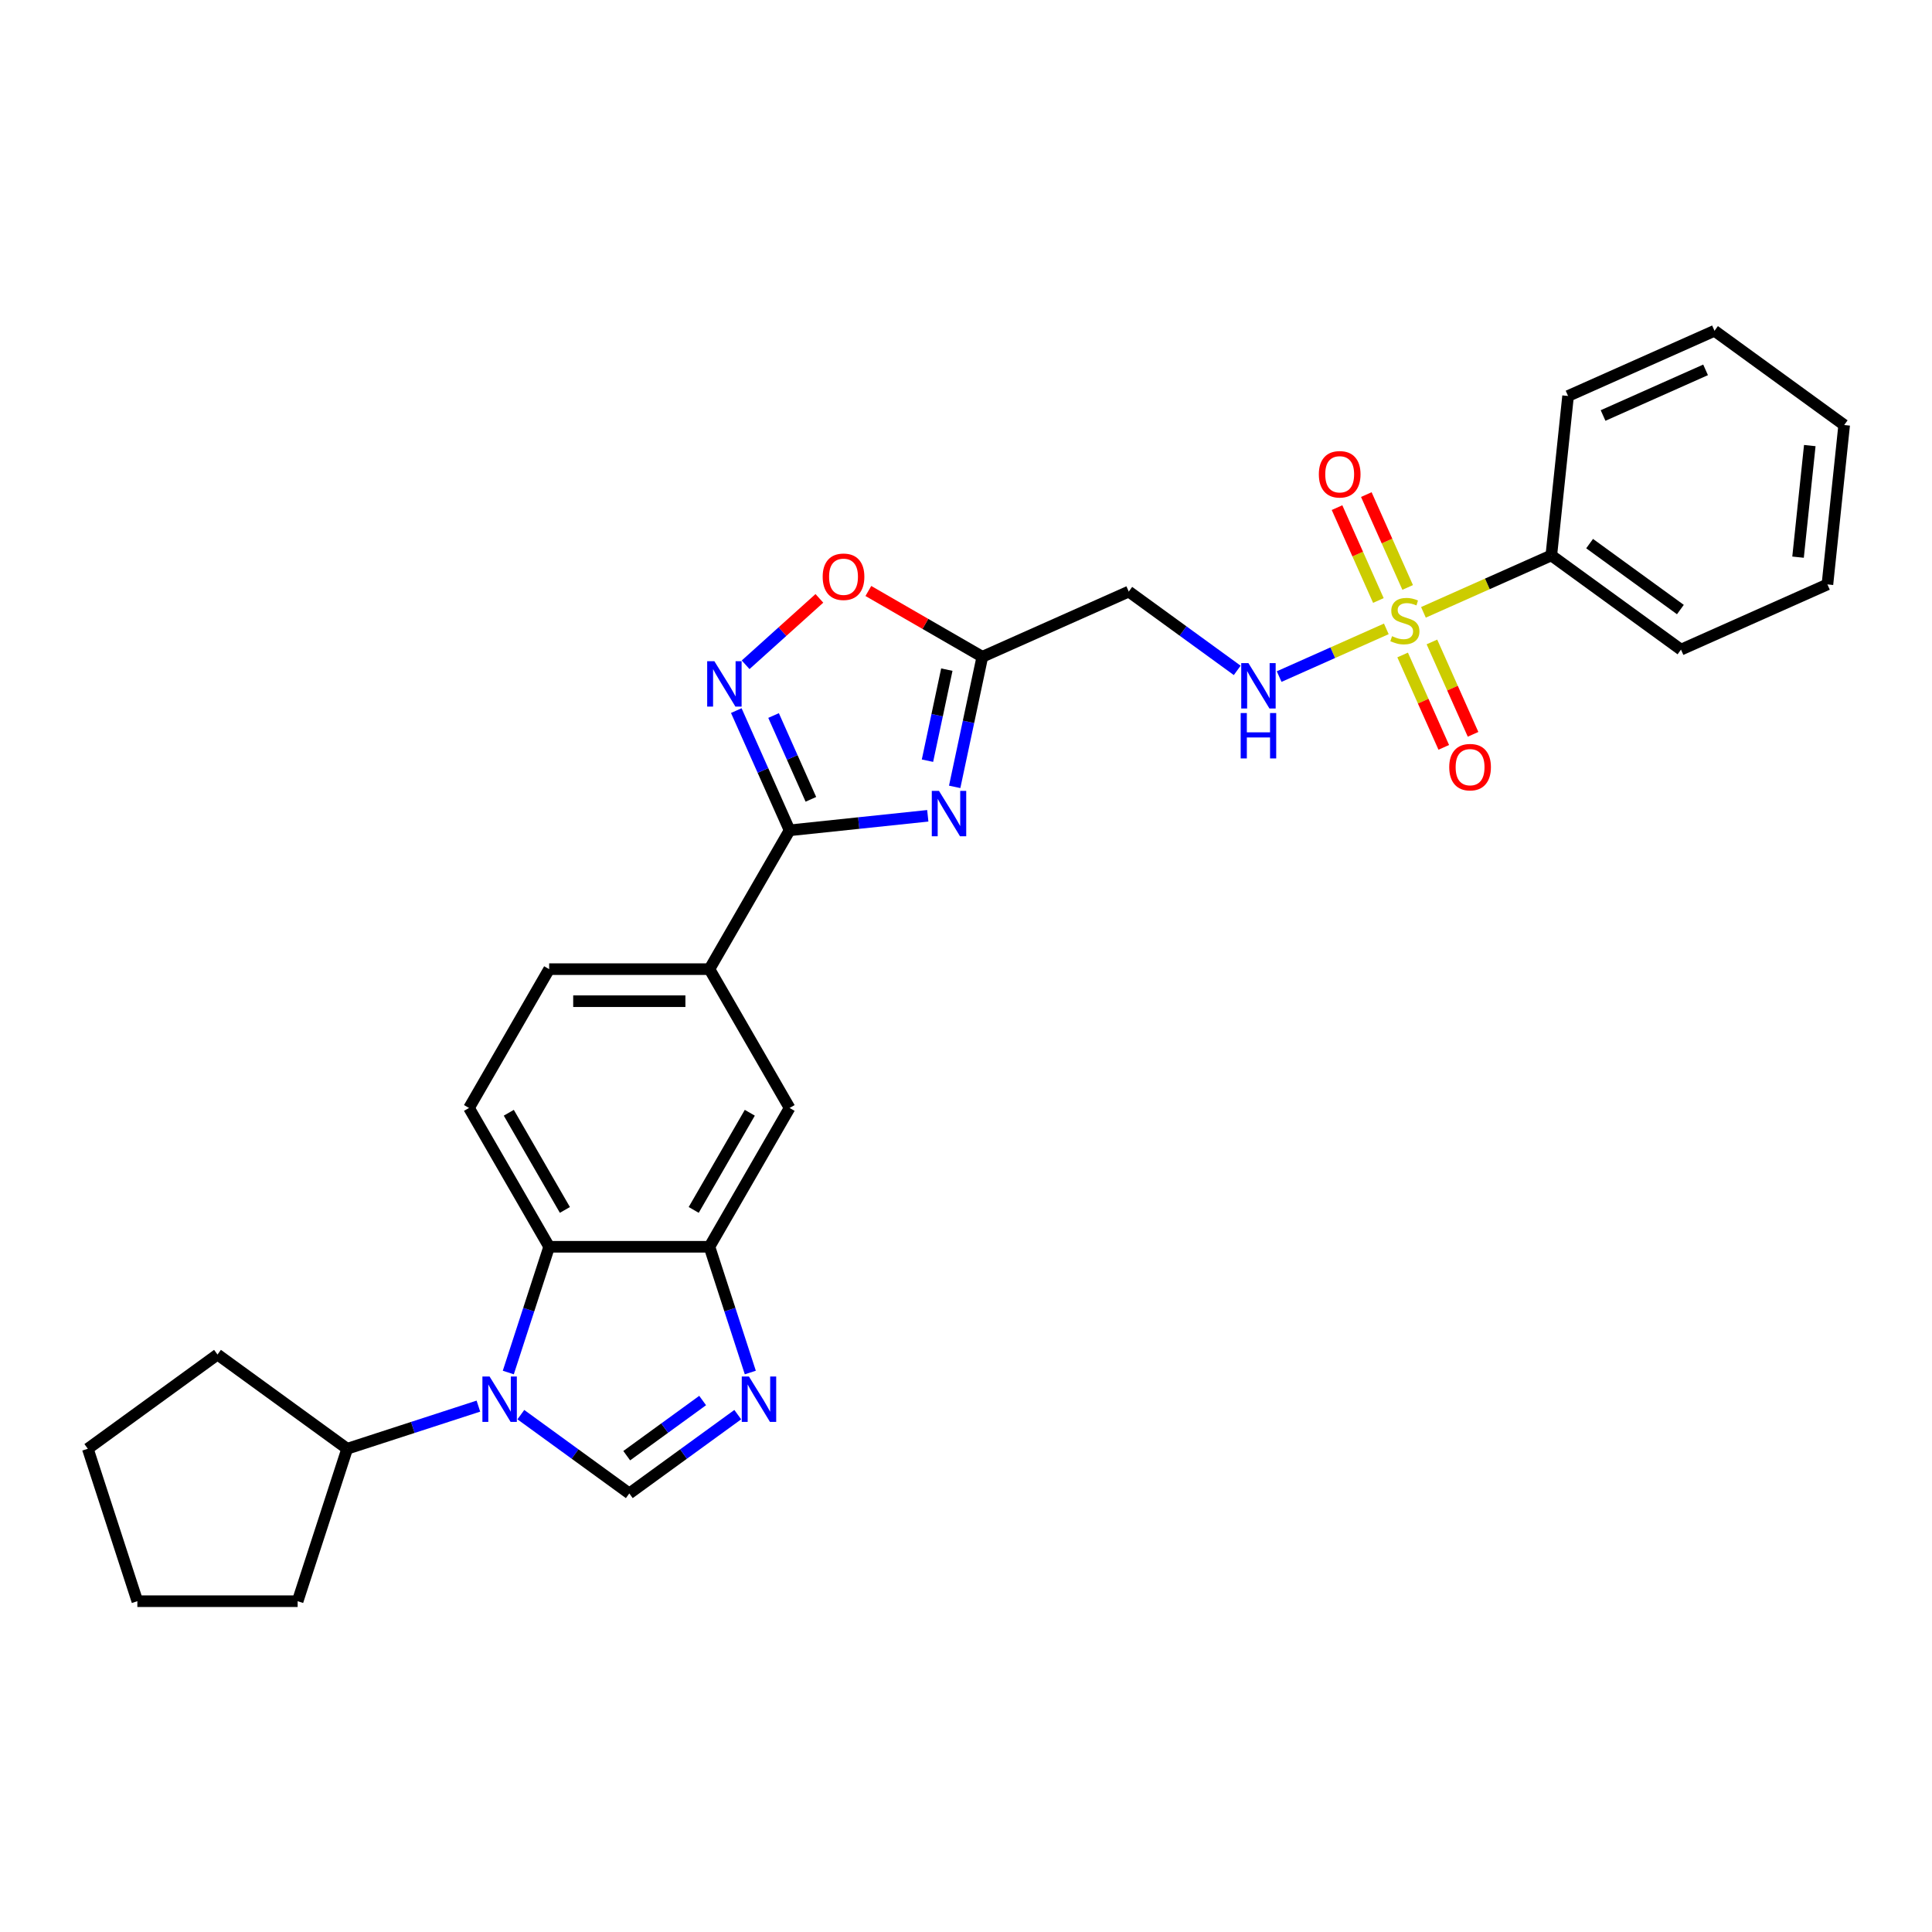 <?xml version='1.0' encoding='iso-8859-1'?>
<svg version='1.1' baseProfile='full'
              xmlns='http://www.w3.org/2000/svg'
                      xmlns:rdkit='http://www.rdkit.org/xml'
                      xmlns:xlink='http://www.w3.org/1999/xlink'
                  xml:space='preserve'
width='1000px' height='1000px' viewBox='0 0 1000 1000'>
<!-- END OF HEADER -->
<rect style='opacity:1.0;fill:#FFFFFF;stroke:none' width='1000' height='1000' x='0' y='0'> </rect>
<path class='bond-9' d='M 717.556,325.502 L 689.824,337.849' style='fill:none;fill-rule:evenodd;stroke:#CCCC00;stroke-width:6px;stroke-linecap:butt;stroke-linejoin:miter;stroke-opacity:1' />
<path class='bond-9' d='M 689.824,337.849 L 662.092,350.196' style='fill:none;fill-rule:evenodd;stroke:#0000FF;stroke-width:6px;stroke-linecap:butt;stroke-linejoin:miter;stroke-opacity:1' />
<path class='bond-15' d='M 728.604,304.061 L 717.904,280.029' style='fill:none;fill-rule:evenodd;stroke:#CCCC00;stroke-width:6px;stroke-linecap:butt;stroke-linejoin:miter;stroke-opacity:1' />
<path class='bond-15' d='M 717.904,280.029 L 707.205,255.998' style='fill:none;fill-rule:evenodd;stroke:#FF0000;stroke-width:6px;stroke-linecap:butt;stroke-linejoin:miter;stroke-opacity:1' />
<path class='bond-15' d='M 713.445,310.81 L 702.746,286.779' style='fill:none;fill-rule:evenodd;stroke:#CCCC00;stroke-width:6px;stroke-linecap:butt;stroke-linejoin:miter;stroke-opacity:1' />
<path class='bond-15' d='M 702.746,286.779 L 692.046,262.748' style='fill:none;fill-rule:evenodd;stroke:#FF0000;stroke-width:6px;stroke-linecap:butt;stroke-linejoin:miter;stroke-opacity:1' />
<path class='bond-16' d='M 726.004,339.018 L 736.648,362.925' style='fill:none;fill-rule:evenodd;stroke:#CCCC00;stroke-width:6px;stroke-linecap:butt;stroke-linejoin:miter;stroke-opacity:1' />
<path class='bond-16' d='M 736.648,362.925 L 747.292,386.832' style='fill:none;fill-rule:evenodd;stroke:#FF0000;stroke-width:6px;stroke-linecap:butt;stroke-linejoin:miter;stroke-opacity:1' />
<path class='bond-16' d='M 741.163,332.269 L 751.807,356.176' style='fill:none;fill-rule:evenodd;stroke:#CCCC00;stroke-width:6px;stroke-linecap:butt;stroke-linejoin:miter;stroke-opacity:1' />
<path class='bond-16' d='M 751.807,356.176 L 762.451,380.083' style='fill:none;fill-rule:evenodd;stroke:#FF0000;stroke-width:6px;stroke-linecap:butt;stroke-linejoin:miter;stroke-opacity:1' />
<path class='bond-17' d='M 736.771,316.947 L 769.864,302.213' style='fill:none;fill-rule:evenodd;stroke:#CCCC00;stroke-width:6px;stroke-linecap:butt;stroke-linejoin:miter;stroke-opacity:1' />
<path class='bond-17' d='M 769.864,302.213 L 802.958,287.479' style='fill:none;fill-rule:evenodd;stroke:#000000;stroke-width:6px;stroke-linecap:butt;stroke-linejoin:miter;stroke-opacity:1' />
<path class='bond-0' d='M 494.142,407.28 L 501.298,373.615' style='fill:none;fill-rule:evenodd;stroke:#0000FF;stroke-width:6px;stroke-linecap:butt;stroke-linejoin:miter;stroke-opacity:1' />
<path class='bond-0' d='M 501.298,373.615 L 508.454,339.949' style='fill:none;fill-rule:evenodd;stroke:#000000;stroke-width:6px;stroke-linecap:butt;stroke-linejoin:miter;stroke-opacity:1' />
<path class='bond-0' d='M 480.058,393.731 L 485.068,370.165' style='fill:none;fill-rule:evenodd;stroke:#0000FF;stroke-width:6px;stroke-linecap:butt;stroke-linejoin:miter;stroke-opacity:1' />
<path class='bond-0' d='M 485.068,370.165 L 490.077,346.599' style='fill:none;fill-rule:evenodd;stroke:#000000;stroke-width:6px;stroke-linecap:butt;stroke-linejoin:miter;stroke-opacity:1' />
<path class='bond-2' d='M 480.22,422.257 L 444.456,426.016' style='fill:none;fill-rule:evenodd;stroke:#0000FF;stroke-width:6px;stroke-linecap:butt;stroke-linejoin:miter;stroke-opacity:1' />
<path class='bond-2' d='M 444.456,426.016 L 408.692,429.775' style='fill:none;fill-rule:evenodd;stroke:#000000;stroke-width:6px;stroke-linecap:butt;stroke-linejoin:miter;stroke-opacity:1' />
<path class='bond-1' d='M 263.095,710.413 L 273.668,677.871' style='fill:none;fill-rule:evenodd;stroke:#0000FF;stroke-width:6px;stroke-linecap:butt;stroke-linejoin:miter;stroke-opacity:1' />
<path class='bond-1' d='M 273.668,677.871 L 284.242,645.329' style='fill:none;fill-rule:evenodd;stroke:#000000;stroke-width:6px;stroke-linecap:butt;stroke-linejoin:miter;stroke-opacity:1' />
<path class='bond-18' d='M 247.619,727.804 L 213.658,738.839' style='fill:none;fill-rule:evenodd;stroke:#0000FF;stroke-width:6px;stroke-linecap:butt;stroke-linejoin:miter;stroke-opacity:1' />
<path class='bond-18' d='M 213.658,738.839 L 179.698,749.873' style='fill:none;fill-rule:evenodd;stroke:#000000;stroke-width:6px;stroke-linecap:butt;stroke-linejoin:miter;stroke-opacity:1' />
<path class='bond-32' d='M 269.589,732.216 L 297.657,752.609' style='fill:none;fill-rule:evenodd;stroke:#0000FF;stroke-width:6px;stroke-linecap:butt;stroke-linejoin:miter;stroke-opacity:1' />
<path class='bond-32' d='M 297.657,752.609 L 325.725,773.002' style='fill:none;fill-rule:evenodd;stroke:#000000;stroke-width:6px;stroke-linecap:butt;stroke-linejoin:miter;stroke-opacity:1' />
<path class='bond-11' d='M 408.692,429.775 L 367.209,501.626' style='fill:none;fill-rule:evenodd;stroke:#000000;stroke-width:6px;stroke-linecap:butt;stroke-linejoin:miter;stroke-opacity:1' />
<path class='bond-30' d='M 408.692,429.775 L 394.896,398.789' style='fill:none;fill-rule:evenodd;stroke:#000000;stroke-width:6px;stroke-linecap:butt;stroke-linejoin:miter;stroke-opacity:1' />
<path class='bond-30' d='M 394.896,398.789 L 381.101,367.803' style='fill:none;fill-rule:evenodd;stroke:#0000FF;stroke-width:6px;stroke-linecap:butt;stroke-linejoin:miter;stroke-opacity:1' />
<path class='bond-30' d='M 419.712,413.73 L 410.055,392.04' style='fill:none;fill-rule:evenodd;stroke:#000000;stroke-width:6px;stroke-linecap:butt;stroke-linejoin:miter;stroke-opacity:1' />
<path class='bond-30' d='M 410.055,392.04 L 400.398,370.35' style='fill:none;fill-rule:evenodd;stroke:#0000FF;stroke-width:6px;stroke-linecap:butt;stroke-linejoin:miter;stroke-opacity:1' />
<path class='bond-3' d='M 325.725,773.002 L 353.794,752.609' style='fill:none;fill-rule:evenodd;stroke:#000000;stroke-width:6px;stroke-linecap:butt;stroke-linejoin:miter;stroke-opacity:1' />
<path class='bond-3' d='M 353.794,752.609 L 381.862,732.216' style='fill:none;fill-rule:evenodd;stroke:#0000FF;stroke-width:6px;stroke-linecap:butt;stroke-linejoin:miter;stroke-opacity:1' />
<path class='bond-3' d='M 324.392,753.46 L 344.04,739.185' style='fill:none;fill-rule:evenodd;stroke:#000000;stroke-width:6px;stroke-linecap:butt;stroke-linejoin:miter;stroke-opacity:1' />
<path class='bond-3' d='M 344.04,739.185 L 363.688,724.91' style='fill:none;fill-rule:evenodd;stroke:#0000FF;stroke-width:6px;stroke-linecap:butt;stroke-linejoin:miter;stroke-opacity:1' />
<path class='bond-4' d='M 388.356,710.413 L 377.782,677.871' style='fill:none;fill-rule:evenodd;stroke:#0000FF;stroke-width:6px;stroke-linecap:butt;stroke-linejoin:miter;stroke-opacity:1' />
<path class='bond-4' d='M 377.782,677.871 L 367.209,645.329' style='fill:none;fill-rule:evenodd;stroke:#000000;stroke-width:6px;stroke-linecap:butt;stroke-linejoin:miter;stroke-opacity:1' />
<path class='bond-5' d='M 385.931,344.09 L 405.022,326.901' style='fill:none;fill-rule:evenodd;stroke:#0000FF;stroke-width:6px;stroke-linecap:butt;stroke-linejoin:miter;stroke-opacity:1' />
<path class='bond-5' d='M 405.022,326.901 L 424.113,309.712' style='fill:none;fill-rule:evenodd;stroke:#FF0000;stroke-width:6px;stroke-linecap:butt;stroke-linejoin:miter;stroke-opacity:1' />
<path class='bond-6' d='M 508.454,339.949 L 584.248,306.203' style='fill:none;fill-rule:evenodd;stroke:#000000;stroke-width:6px;stroke-linecap:butt;stroke-linejoin:miter;stroke-opacity:1' />
<path class='bond-10' d='M 508.454,339.949 L 478.958,322.919' style='fill:none;fill-rule:evenodd;stroke:#000000;stroke-width:6px;stroke-linecap:butt;stroke-linejoin:miter;stroke-opacity:1' />
<path class='bond-10' d='M 478.958,322.919 L 449.463,305.89' style='fill:none;fill-rule:evenodd;stroke:#FF0000;stroke-width:6px;stroke-linecap:butt;stroke-linejoin:miter;stroke-opacity:1' />
<path class='bond-7' d='M 284.242,645.329 L 242.759,573.478' style='fill:none;fill-rule:evenodd;stroke:#000000;stroke-width:6px;stroke-linecap:butt;stroke-linejoin:miter;stroke-opacity:1' />
<path class='bond-7' d='M 292.39,626.255 L 263.351,575.959' style='fill:none;fill-rule:evenodd;stroke:#000000;stroke-width:6px;stroke-linecap:butt;stroke-linejoin:miter;stroke-opacity:1' />
<path class='bond-31' d='M 284.242,645.329 L 367.209,645.329' style='fill:none;fill-rule:evenodd;stroke:#000000;stroke-width:6px;stroke-linecap:butt;stroke-linejoin:miter;stroke-opacity:1' />
<path class='bond-8' d='M 367.209,645.329 L 408.692,573.478' style='fill:none;fill-rule:evenodd;stroke:#000000;stroke-width:6px;stroke-linecap:butt;stroke-linejoin:miter;stroke-opacity:1' />
<path class='bond-8' d='M 359.061,626.255 L 388.099,575.959' style='fill:none;fill-rule:evenodd;stroke:#000000;stroke-width:6px;stroke-linecap:butt;stroke-linejoin:miter;stroke-opacity:1' />
<path class='bond-12' d='M 640.385,346.989 L 612.317,326.596' style='fill:none;fill-rule:evenodd;stroke:#0000FF;stroke-width:6px;stroke-linecap:butt;stroke-linejoin:miter;stroke-opacity:1' />
<path class='bond-12' d='M 612.317,326.596 L 584.248,306.203' style='fill:none;fill-rule:evenodd;stroke:#000000;stroke-width:6px;stroke-linecap:butt;stroke-linejoin:miter;stroke-opacity:1' />
<path class='bond-13' d='M 367.209,501.626 L 408.692,573.478' style='fill:none;fill-rule:evenodd;stroke:#000000;stroke-width:6px;stroke-linecap:butt;stroke-linejoin:miter;stroke-opacity:1' />
<path class='bond-19' d='M 367.209,501.626 L 284.242,501.626' style='fill:none;fill-rule:evenodd;stroke:#000000;stroke-width:6px;stroke-linecap:butt;stroke-linejoin:miter;stroke-opacity:1' />
<path class='bond-19' d='M 354.764,518.22 L 296.687,518.22' style='fill:none;fill-rule:evenodd;stroke:#000000;stroke-width:6px;stroke-linecap:butt;stroke-linejoin:miter;stroke-opacity:1' />
<path class='bond-14' d='M 242.759,573.478 L 284.242,501.626' style='fill:none;fill-rule:evenodd;stroke:#000000;stroke-width:6px;stroke-linecap:butt;stroke-linejoin:miter;stroke-opacity:1' />
<path class='bond-20' d='M 802.958,287.479 L 870.079,336.245' style='fill:none;fill-rule:evenodd;stroke:#000000;stroke-width:6px;stroke-linecap:butt;stroke-linejoin:miter;stroke-opacity:1' />
<path class='bond-20' d='M 822.779,281.369 L 869.764,315.506' style='fill:none;fill-rule:evenodd;stroke:#000000;stroke-width:6px;stroke-linecap:butt;stroke-linejoin:miter;stroke-opacity:1' />
<path class='bond-21' d='M 802.958,287.479 L 811.63,204.966' style='fill:none;fill-rule:evenodd;stroke:#000000;stroke-width:6px;stroke-linecap:butt;stroke-linejoin:miter;stroke-opacity:1' />
<path class='bond-22' d='M 179.698,749.873 L 154.059,828.779' style='fill:none;fill-rule:evenodd;stroke:#000000;stroke-width:6px;stroke-linecap:butt;stroke-linejoin:miter;stroke-opacity:1' />
<path class='bond-23' d='M 179.698,749.873 L 112.576,701.107' style='fill:none;fill-rule:evenodd;stroke:#000000;stroke-width:6px;stroke-linecap:butt;stroke-linejoin:miter;stroke-opacity:1' />
<path class='bond-24' d='M 870.079,336.245 L 945.873,302.5' style='fill:none;fill-rule:evenodd;stroke:#000000;stroke-width:6px;stroke-linecap:butt;stroke-linejoin:miter;stroke-opacity:1' />
<path class='bond-25' d='M 811.63,204.966 L 887.424,171.221' style='fill:none;fill-rule:evenodd;stroke:#000000;stroke-width:6px;stroke-linecap:butt;stroke-linejoin:miter;stroke-opacity:1' />
<path class='bond-25' d='M 829.748,215.063 L 882.804,191.441' style='fill:none;fill-rule:evenodd;stroke:#000000;stroke-width:6px;stroke-linecap:butt;stroke-linejoin:miter;stroke-opacity:1' />
<path class='bond-26' d='M 154.059,828.779 L 71.093,828.779' style='fill:none;fill-rule:evenodd;stroke:#000000;stroke-width:6px;stroke-linecap:butt;stroke-linejoin:miter;stroke-opacity:1' />
<path class='bond-27' d='M 112.576,701.107 L 45.455,749.873' style='fill:none;fill-rule:evenodd;stroke:#000000;stroke-width:6px;stroke-linecap:butt;stroke-linejoin:miter;stroke-opacity:1' />
<path class='bond-29' d='M 945.873,302.5 L 954.545,219.987' style='fill:none;fill-rule:evenodd;stroke:#000000;stroke-width:6px;stroke-linecap:butt;stroke-linejoin:miter;stroke-opacity:1' />
<path class='bond-29' d='M 930.671,288.388 L 936.742,230.63' style='fill:none;fill-rule:evenodd;stroke:#000000;stroke-width:6px;stroke-linecap:butt;stroke-linejoin:miter;stroke-opacity:1' />
<path class='bond-28' d='M 887.424,171.221 L 954.545,219.987' style='fill:none;fill-rule:evenodd;stroke:#000000;stroke-width:6px;stroke-linecap:butt;stroke-linejoin:miter;stroke-opacity:1' />
<path class='bond-33' d='M 71.093,828.779 L 45.455,749.873' style='fill:none;fill-rule:evenodd;stroke:#000000;stroke-width:6px;stroke-linecap:butt;stroke-linejoin:miter;stroke-opacity:1' />
<path  class='atom-0' d='M 720.526 329.289
Q 720.792 329.388, 721.887 329.853
Q 722.982 330.317, 724.177 330.616
Q 725.405 330.882, 726.599 330.882
Q 728.823 330.882, 730.117 329.82
Q 731.412 328.724, 731.412 326.833
Q 731.412 325.538, 730.748 324.742
Q 730.117 323.945, 729.122 323.514
Q 728.126 323.083, 726.467 322.585
Q 724.376 321.954, 723.115 321.357
Q 721.887 320.76, 720.991 319.498
Q 720.128 318.237, 720.128 316.113
Q 720.128 313.16, 722.119 311.335
Q 724.144 309.509, 728.126 309.509
Q 730.847 309.509, 733.934 310.804
L 733.17 313.359
Q 730.35 312.197, 728.226 312.197
Q 725.936 312.197, 724.675 313.16
Q 723.414 314.089, 723.447 315.715
Q 723.447 316.976, 724.077 317.74
Q 724.741 318.503, 725.67 318.934
Q 726.633 319.366, 728.226 319.864
Q 730.35 320.527, 731.611 321.191
Q 732.872 321.855, 733.768 323.215
Q 734.697 324.543, 734.697 326.833
Q 734.697 330.085, 732.507 331.844
Q 730.35 333.57, 726.732 333.57
Q 724.641 333.57, 723.048 333.105
Q 721.489 332.674, 719.63 331.91
L 720.526 329.289
' fill='#CCCC00'/>
<path  class='atom-1' d='M 486.011 409.354
L 493.71 421.799
Q 494.473 423.027, 495.701 425.251
Q 496.929 427.474, 496.995 427.607
L 496.995 409.354
L 500.115 409.354
L 500.115 432.851
L 496.896 432.851
L 488.632 419.244
Q 487.67 417.651, 486.641 415.826
Q 485.646 414.001, 485.347 413.436
L 485.347 432.851
L 482.294 432.851
L 482.294 409.354
L 486.011 409.354
' fill='#0000FF'/>
<path  class='atom-2' d='M 253.41 712.487
L 261.109 724.932
Q 261.873 726.16, 263.101 728.383
Q 264.328 730.607, 264.395 730.74
L 264.395 712.487
L 267.514 712.487
L 267.514 735.983
L 264.295 735.983
L 256.032 722.377
Q 255.069 720.784, 254.041 718.958
Q 253.045 717.133, 252.746 716.569
L 252.746 735.983
L 249.693 735.983
L 249.693 712.487
L 253.41 712.487
' fill='#0000FF'/>
<path  class='atom-5' d='M 387.653 712.487
L 395.352 724.932
Q 396.116 726.16, 397.344 728.383
Q 398.572 730.607, 398.638 730.74
L 398.638 712.487
L 401.758 712.487
L 401.758 735.983
L 398.538 735.983
L 390.275 722.377
Q 389.312 720.784, 388.284 718.958
Q 387.288 717.133, 386.989 716.569
L 386.989 735.983
L 383.936 735.983
L 383.936 712.487
L 387.653 712.487
' fill='#0000FF'/>
<path  class='atom-6' d='M 369.753 342.233
L 377.452 354.678
Q 378.215 355.906, 379.443 358.129
Q 380.671 360.353, 380.738 360.486
L 380.738 342.233
L 383.857 342.233
L 383.857 365.729
L 380.638 365.729
L 372.375 352.123
Q 371.412 350.53, 370.383 348.704
Q 369.388 346.879, 369.089 346.315
L 369.089 365.729
L 366.036 365.729
L 366.036 342.233
L 369.753 342.233
' fill='#0000FF'/>
<path  class='atom-10' d='M 646.176 343.222
L 653.875 355.667
Q 654.639 356.895, 655.866 359.118
Q 657.094 361.342, 657.161 361.474
L 657.161 343.222
L 660.28 343.222
L 660.28 366.718
L 657.061 366.718
L 648.798 353.111
Q 647.835 351.518, 646.807 349.693
Q 645.811 347.868, 645.512 347.304
L 645.512 366.718
L 642.459 366.718
L 642.459 343.222
L 646.176 343.222
' fill='#0000FF'/>
<path  class='atom-10' d='M 642.177 369.068
L 645.363 369.068
L 645.363 379.057
L 657.376 379.057
L 657.376 369.068
L 660.562 369.068
L 660.562 392.564
L 657.376 392.564
L 657.376 381.712
L 645.363 381.712
L 645.363 392.564
L 642.177 392.564
L 642.177 369.068
' fill='#0000FF'/>
<path  class='atom-11' d='M 425.817 298.532
Q 425.817 292.89, 428.605 289.737
Q 431.393 286.585, 436.603 286.585
Q 441.813 286.585, 444.601 289.737
Q 447.389 292.89, 447.389 298.532
Q 447.389 304.24, 444.568 307.492
Q 441.747 310.711, 436.603 310.711
Q 431.426 310.711, 428.605 307.492
Q 425.817 304.273, 425.817 298.532
M 436.603 308.056
Q 440.187 308.056, 442.112 305.667
Q 444.07 303.244, 444.07 298.532
Q 444.07 293.919, 442.112 291.596
Q 440.187 289.239, 436.603 289.239
Q 433.019 289.239, 431.061 291.563
Q 429.136 293.886, 429.136 298.532
Q 429.136 303.277, 431.061 305.667
Q 433.019 308.056, 436.603 308.056
' fill='#FF0000'/>
<path  class='atom-16' d='M 682.632 245.497
Q 682.632 239.855, 685.42 236.702
Q 688.208 233.549, 693.418 233.549
Q 698.628 233.549, 701.416 236.702
Q 704.204 239.855, 704.204 245.497
Q 704.204 251.205, 701.383 254.457
Q 698.562 257.676, 693.418 257.676
Q 688.241 257.676, 685.42 254.457
Q 682.632 251.238, 682.632 245.497
M 693.418 255.021
Q 697.002 255.021, 698.927 252.632
Q 700.885 250.209, 700.885 245.497
Q 700.885 240.884, 698.927 238.561
Q 697.002 236.204, 693.418 236.204
Q 689.834 236.204, 687.876 238.527
Q 685.951 240.85, 685.951 245.497
Q 685.951 250.242, 687.876 252.632
Q 689.834 255.021, 693.418 255.021
' fill='#FF0000'/>
<path  class='atom-17' d='M 750.124 397.084
Q 750.124 391.443, 752.911 388.29
Q 755.699 385.137, 760.909 385.137
Q 766.12 385.137, 768.907 388.29
Q 771.695 391.443, 771.695 397.084
Q 771.695 402.793, 768.874 406.045
Q 766.053 409.264, 760.909 409.264
Q 755.732 409.264, 752.911 406.045
Q 750.124 402.826, 750.124 397.084
M 760.909 406.609
Q 764.493 406.609, 766.418 404.22
Q 768.376 401.797, 768.376 397.084
Q 768.376 392.472, 766.418 390.148
Q 764.493 387.792, 760.909 387.792
Q 757.325 387.792, 755.367 390.115
Q 753.442 392.438, 753.442 397.084
Q 753.442 401.83, 755.367 404.22
Q 757.325 406.609, 760.909 406.609
' fill='#FF0000'/>
</svg>
